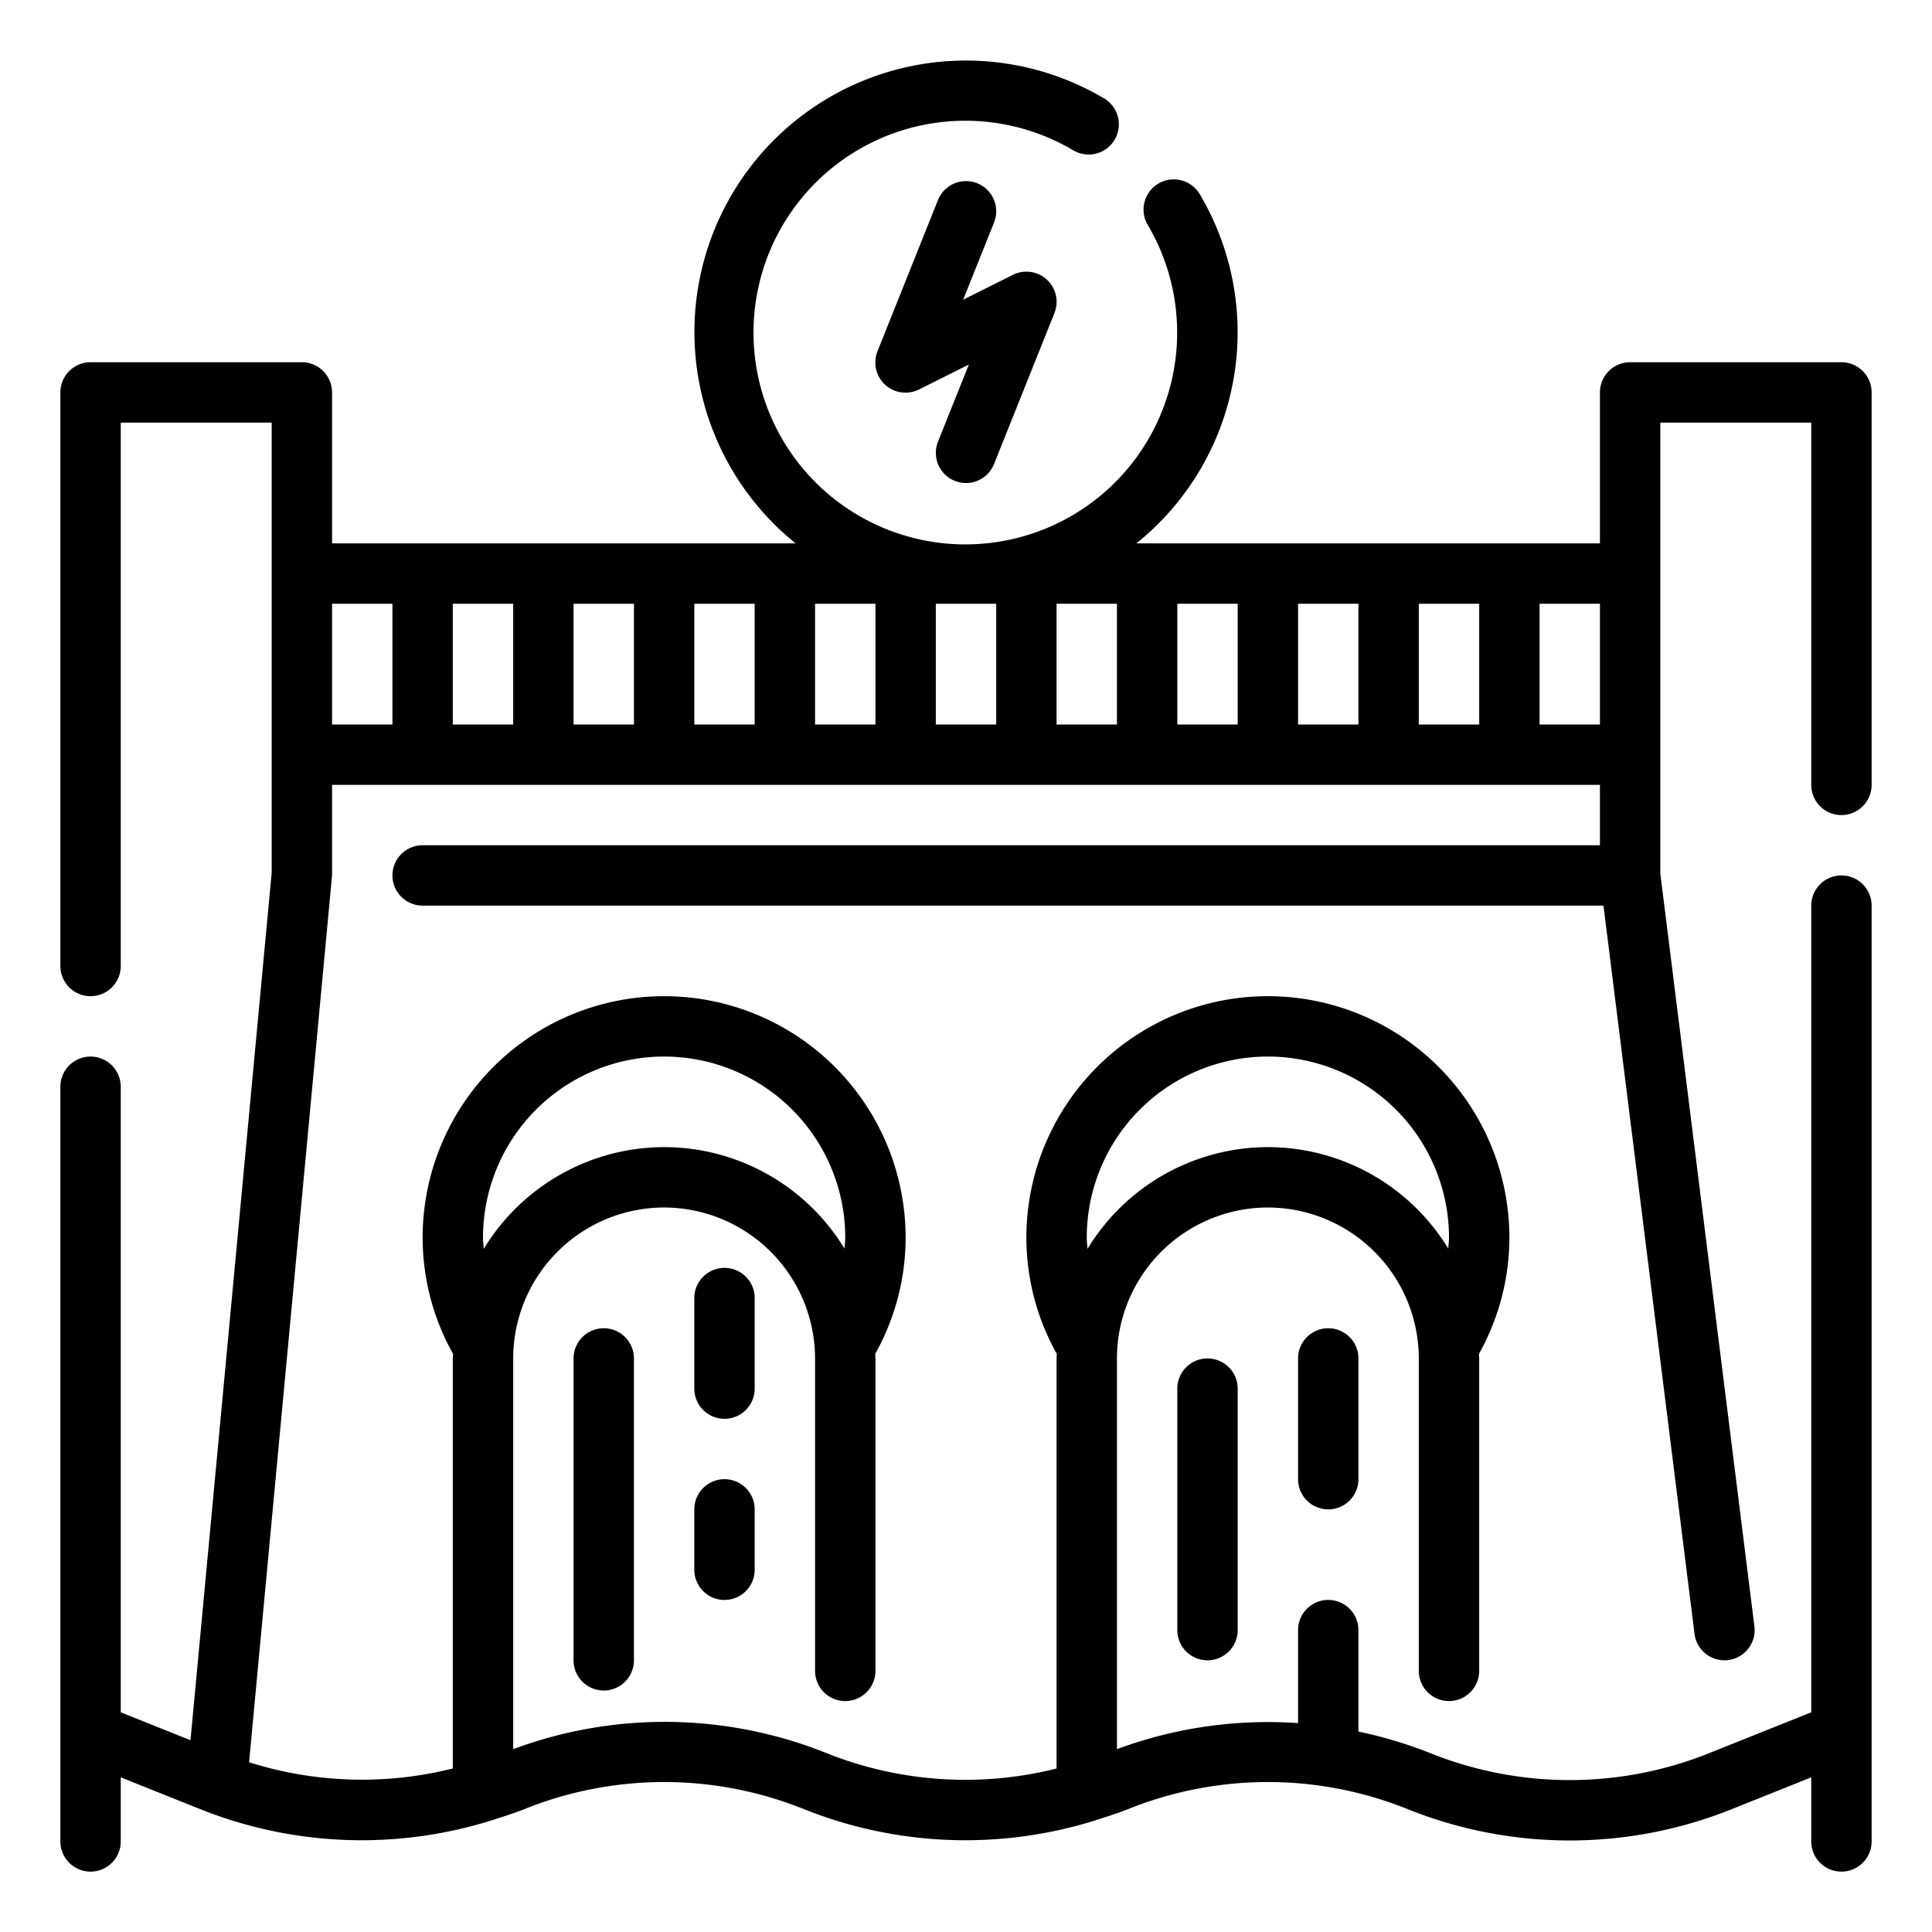 <?xml version="1.0"?>
<svg xmlns="http://www.w3.org/2000/svg" viewBox="0 0 64 64" width="512" height="512"><g id="Outline"><g><path d="M43,45v4a1,1,0,0,0,2,0V45a1,1,0,0,0-2,0Z"/><path d="M39,46v8a1,1,0,0,0,2,0V46a1,1,0,0,0-2,0Z"/><path d="M25,43a1,1,0,0,0-2,0v3a1,1,0,0,0,2,0Z"/><path d="M19,45V55a1,1,0,0,0,2,0V45a1,1,0,0,0-2,0Z"/><path d="M24,49a1,1,0,0,0-1,1v2a1,1,0,0,0,2,0V50A1,1,0,0,0,24,49Z"/><path d="M31.629,15.929a1,1,0,0,0,1.3-.557l2-5a1,1,0,0,0-1.376-1.267l-1.648.824,1.024-2.557a1,1,0,0,0-1.858-.744l-2,5A1,1,0,0,0,30.447,12.9l1.648-.824-1.024,2.557A1,1,0,0,0,31.629,15.929Z"/><path d="M61,27a1,1,0,0,0,1-1V13a1,1,0,0,0-1-1H54a1,1,0,0,0-1,1v5H37.644a8.967,8.967,0,0,0,2.1-11.566,1,1,0,0,0-1.723,1.017,7.017,7.017,0,1,1-2.475-2.476,1,1,0,1,0,1.017-1.722A8.991,8.991,0,0,0,26.356,18H11V13a1,1,0,0,0-1-1H3a1,1,0,0,0-1,1V32a1,1,0,0,0,2,0V14H9V25l0,.014v3.893L6.31,57.647,4,56.723V36a1,1,0,0,0-2,0V61a1,1,0,0,0,2,0V58.877l2.629,1.052a14.4,14.4,0,0,0,9.738.347l.032-.011c.326-.105.652-.208.972-.336a12.4,12.4,0,0,1,9.258,0,14.4,14.4,0,0,0,9.738.347l.032-.011c.326-.105.652-.208.972-.336a12.4,12.4,0,0,1,9.258,0,14.405,14.405,0,0,0,10.742,0L60,58.877V61a1,1,0,0,0,2,0V30a1,1,0,0,0-2,0V56.723l-3.371,1.348a12.4,12.4,0,0,1-9.258,0A14.518,14.518,0,0,0,45,57.361V54a1,1,0,0,0-2,0v3.08a14.4,14.4,0,0,0-6,.863V45a5.006,5.006,0,0,1,5-5,5.009,5.009,0,0,1,5,5V55.35a1,1,0,0,0,2,0V45c0-.051-.006-.1-.007-.152A7.9,7.9,0,0,0,50,41a8,8,0,0,0-16,0,7.891,7.891,0,0,0,1.008,3.849c0,.05-.008.1-.008.151V58.584a12.39,12.39,0,0,1-7.629-.513A14.392,14.392,0,0,0,17,57.943V45a5.006,5.006,0,0,1,5-5,5.009,5.009,0,0,1,5,5V55.35a1,1,0,0,0,2,0V45c0-.051-.006-.1-.007-.152A7.9,7.9,0,0,0,30,41a8,8,0,0,0-16,0,7.891,7.891,0,0,0,1.008,3.849c0,.05-.008.1-.008.151V58.583a12.371,12.371,0,0,1-6.749-.207L11,29V26H53v2H14a1,1,0,0,0,0,2H53.117l3.016,24.124a1,1,0,0,0,.991.876.884.884,0,0,0,.125-.008,1,1,0,0,0,.868-1.116L55,28.938V14h5V26A1,1,0,0,0,61,27ZM36,41a6,6,0,0,1,12,0c0,.122-.017.241-.025.362A7,7,0,0,0,42,38a7,7,0,0,0-5.975,3.372C36.018,41.248,36,41.125,36,41ZM16,41a6,6,0,0,1,12,0c0,.122-.017.241-.025.362A7,7,0,0,0,22,38a7,7,0,0,0-5.975,3.372C16.018,41.248,16,41.125,16,41Zm3-21h2v4H19Zm-2,4H15V20h2Zm6-4h2v4H23Zm4,0h2v4H27Zm4,0h2v4H31Zm4,0h2v4H35Zm4,0h2v4H39Zm4,0h2v4H43Zm4,0h2v4H47ZM11,20h2v4H11Zm40,4V20h2v4Z"/></g></g></svg>
